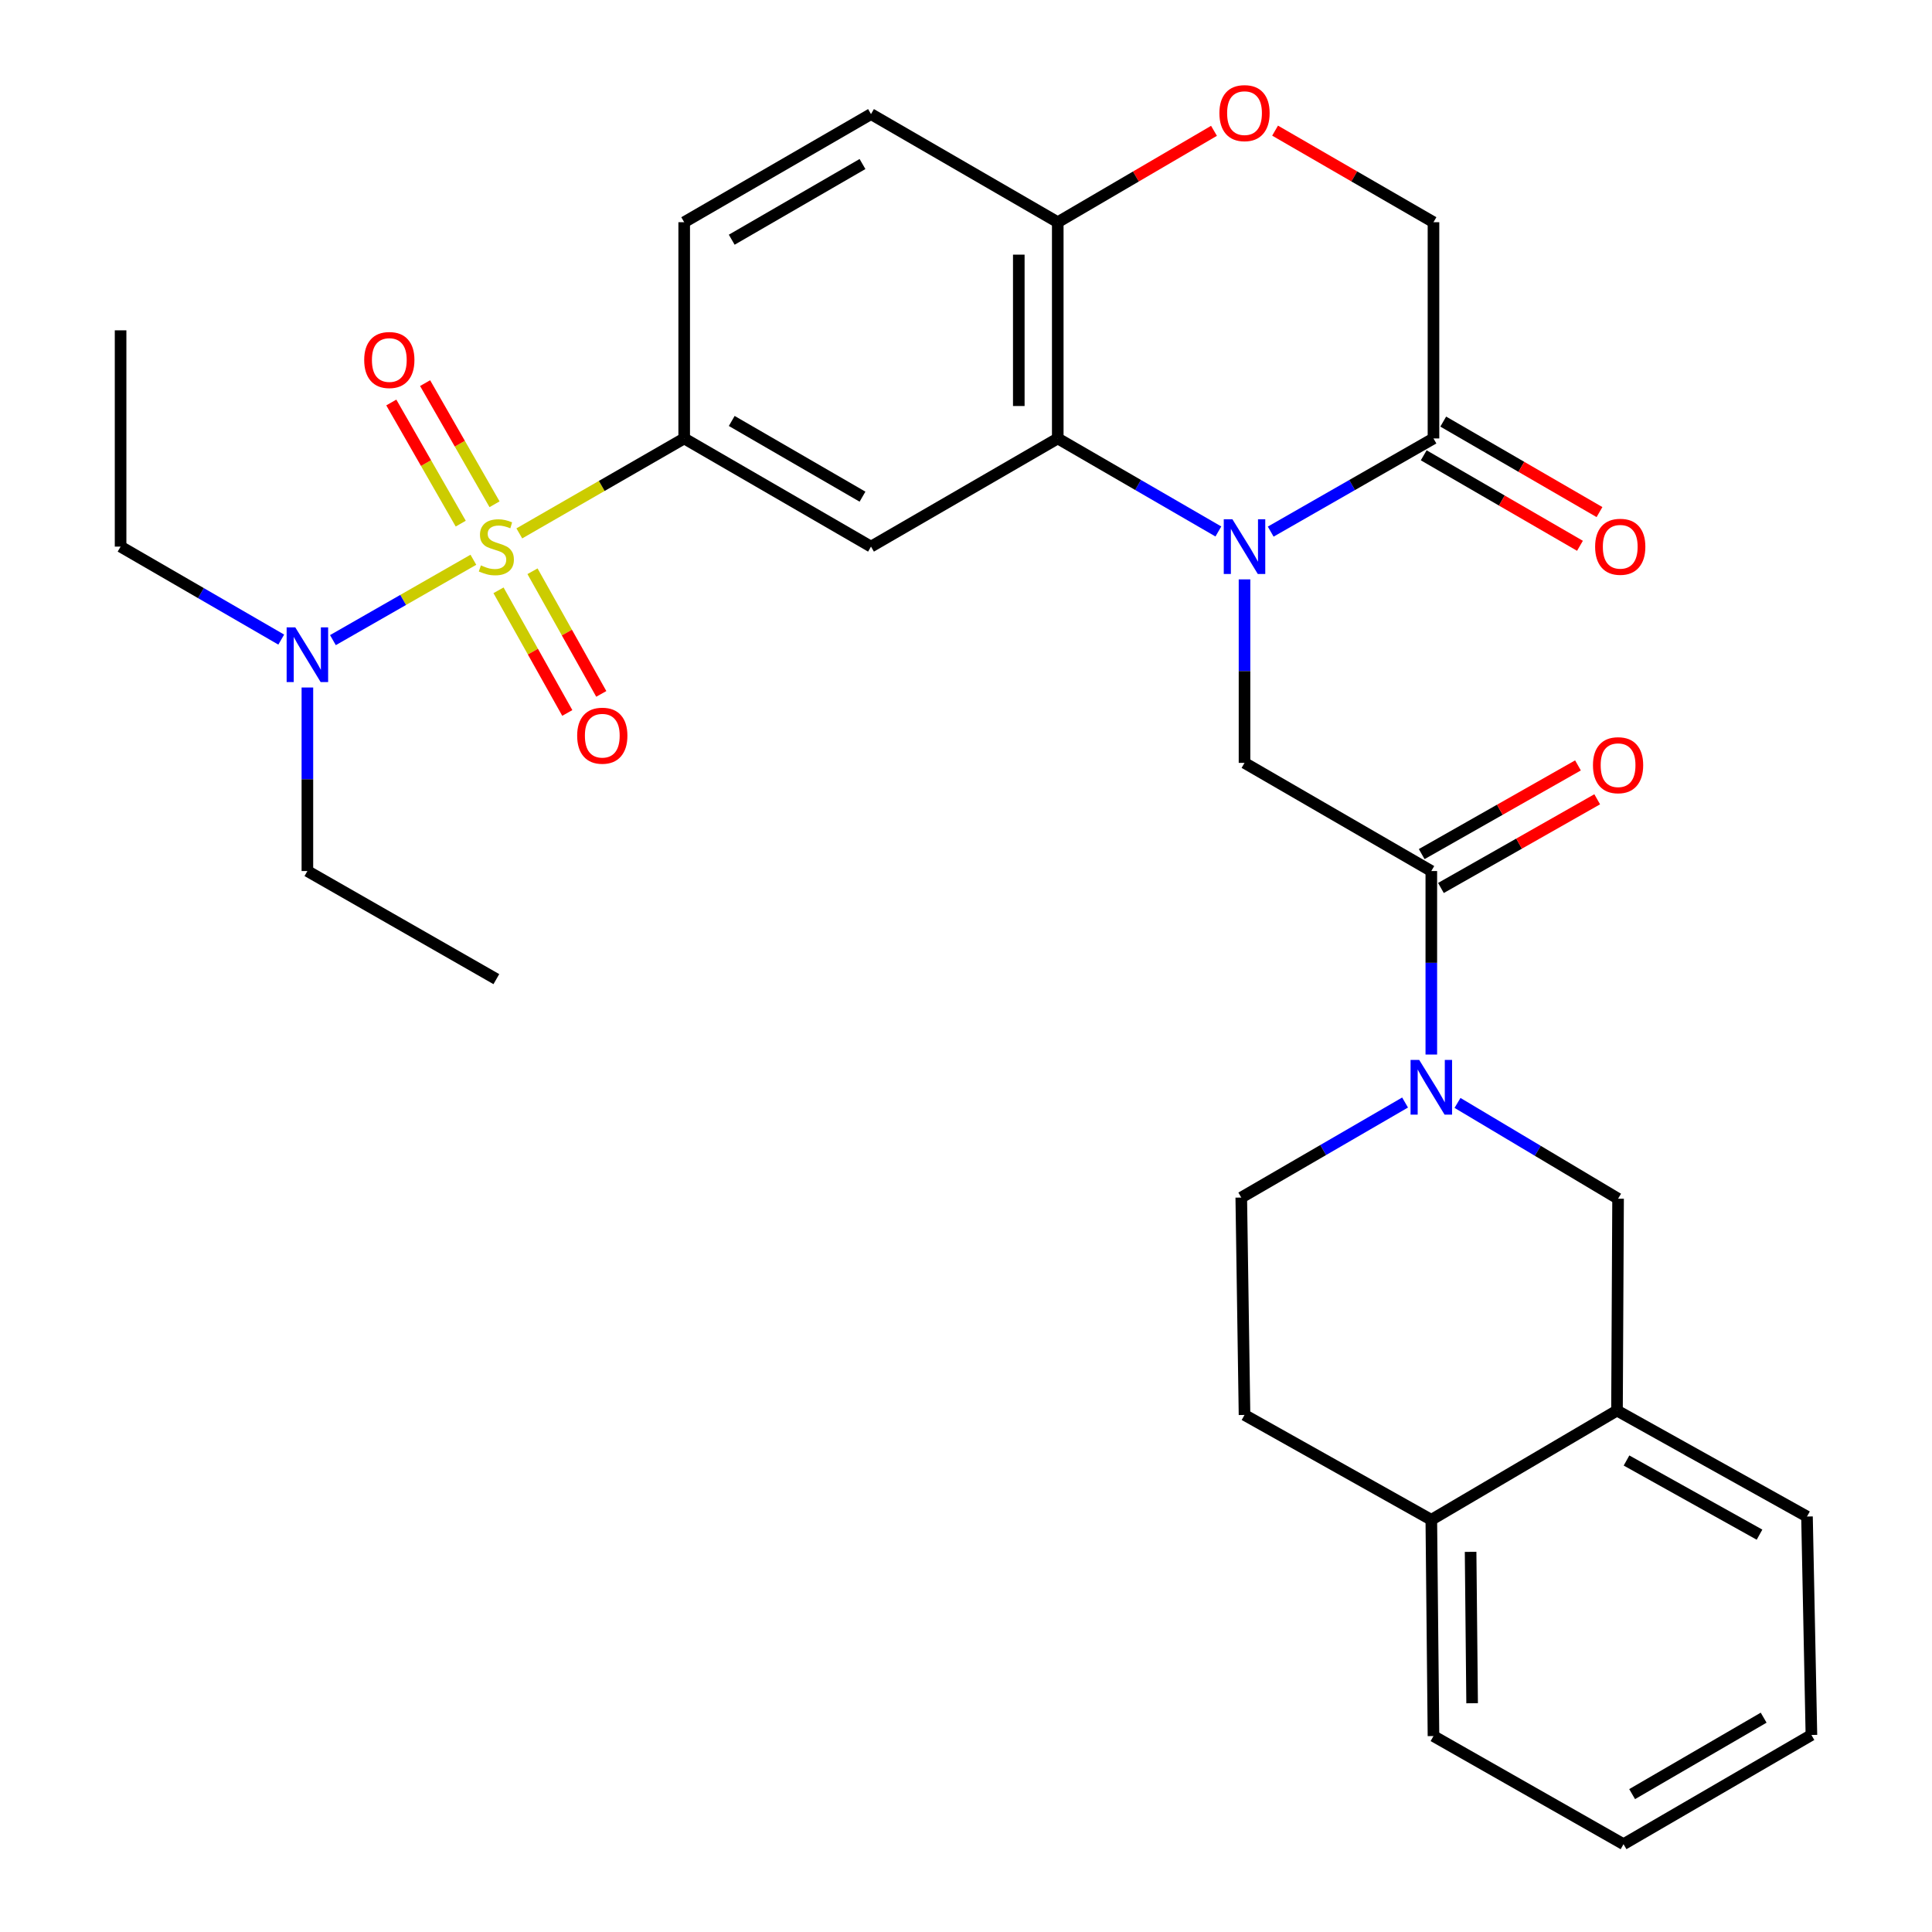 <?xml version='1.0' encoding='iso-8859-1'?>
<svg version='1.1' baseProfile='full'
              xmlns='http://www.w3.org/2000/svg'
                      xmlns:rdkit='http://www.rdkit.org/xml'
                      xmlns:xlink='http://www.w3.org/1999/xlink'
                  xml:space='preserve'
width='1000px' height='1000px' viewBox='0 0 1000 1000'>
<!-- END OF HEADER -->
<rect style='opacity:1.0;fill:#FFFFFF;stroke:none' width='1000' height='1000' x='0' y='0'> </rect>
<path class='bond-3' d='M 268.797,276.082 L 311.468,251.512' style='fill:none;fill-rule:evenodd;stroke:#CCCC00;stroke-width:6px;stroke-linecap:butt;stroke-linejoin:miter;stroke-opacity:1' />
<path class='bond-3' d='M 311.468,251.512 L 354.138,226.941' style='fill:none;fill-rule:evenodd;stroke:#000000;stroke-width:6px;stroke-linecap:butt;stroke-linejoin:miter;stroke-opacity:1' />
<path class='bond-9' d='M 245.015,289.733 L 208.667,310.53' style='fill:none;fill-rule:evenodd;stroke:#CCCC00;stroke-width:6px;stroke-linecap:butt;stroke-linejoin:miter;stroke-opacity:1' />
<path class='bond-9' d='M 208.667,310.53 L 172.318,331.328' style='fill:none;fill-rule:evenodd;stroke:#0000FF;stroke-width:6px;stroke-linecap:butt;stroke-linejoin:miter;stroke-opacity:1' />
<path class='bond-12' d='M 255.972,261.006 L 238.003,229.655' style='fill:none;fill-rule:evenodd;stroke:#CCCC00;stroke-width:6px;stroke-linecap:butt;stroke-linejoin:miter;stroke-opacity:1' />
<path class='bond-12' d='M 238.003,229.655 L 220.035,198.304' style='fill:none;fill-rule:evenodd;stroke:#FF0000;stroke-width:6px;stroke-linecap:butt;stroke-linejoin:miter;stroke-opacity:1' />
<path class='bond-12' d='M 238.475,271.034 L 220.507,239.683' style='fill:none;fill-rule:evenodd;stroke:#CCCC00;stroke-width:6px;stroke-linecap:butt;stroke-linejoin:miter;stroke-opacity:1' />
<path class='bond-12' d='M 220.507,239.683 L 202.538,208.332' style='fill:none;fill-rule:evenodd;stroke:#FF0000;stroke-width:6px;stroke-linecap:butt;stroke-linejoin:miter;stroke-opacity:1' />
<path class='bond-13' d='M 258.032,305.54 L 275.832,337.284' style='fill:none;fill-rule:evenodd;stroke:#CCCC00;stroke-width:6px;stroke-linecap:butt;stroke-linejoin:miter;stroke-opacity:1' />
<path class='bond-13' d='M 275.832,337.284 L 293.631,369.028' style='fill:none;fill-rule:evenodd;stroke:#FF0000;stroke-width:6px;stroke-linecap:butt;stroke-linejoin:miter;stroke-opacity:1' />
<path class='bond-13' d='M 275.623,295.677 L 293.422,327.421' style='fill:none;fill-rule:evenodd;stroke:#CCCC00;stroke-width:6px;stroke-linecap:butt;stroke-linejoin:miter;stroke-opacity:1' />
<path class='bond-13' d='M 293.422,327.421 L 311.222,359.165' style='fill:none;fill-rule:evenodd;stroke:#FF0000;stroke-width:6px;stroke-linecap:butt;stroke-linejoin:miter;stroke-opacity:1' />
<path class='bond-0' d='M 630.626,275.088 L 589.059,251.015' style='fill:none;fill-rule:evenodd;stroke:#0000FF;stroke-width:6px;stroke-linecap:butt;stroke-linejoin:miter;stroke-opacity:1' />
<path class='bond-0' d='M 589.059,251.015 L 547.493,226.941' style='fill:none;fill-rule:evenodd;stroke:#000000;stroke-width:6px;stroke-linecap:butt;stroke-linejoin:miter;stroke-opacity:1' />
<path class='bond-6' d='M 644.159,299.884 L 644.159,347.373' style='fill:none;fill-rule:evenodd;stroke:#0000FF;stroke-width:6px;stroke-linecap:butt;stroke-linejoin:miter;stroke-opacity:1' />
<path class='bond-6' d='M 644.159,347.373 L 644.159,394.862' style='fill:none;fill-rule:evenodd;stroke:#000000;stroke-width:6px;stroke-linecap:butt;stroke-linejoin:miter;stroke-opacity:1' />
<path class='bond-7' d='M 657.716,275.166 L 699.842,251.053' style='fill:none;fill-rule:evenodd;stroke:#0000FF;stroke-width:6px;stroke-linecap:butt;stroke-linejoin:miter;stroke-opacity:1' />
<path class='bond-7' d='M 699.842,251.053 L 741.967,226.941' style='fill:none;fill-rule:evenodd;stroke:#000000;stroke-width:6px;stroke-linecap:butt;stroke-linejoin:miter;stroke-opacity:1' />
<path class='bond-1' d='M 547.493,226.941 L 450.827,282.926' style='fill:none;fill-rule:evenodd;stroke:#000000;stroke-width:6px;stroke-linecap:butt;stroke-linejoin:miter;stroke-opacity:1' />
<path class='bond-31' d='M 547.493,226.941 L 547.493,115.015' style='fill:none;fill-rule:evenodd;stroke:#000000;stroke-width:6px;stroke-linecap:butt;stroke-linejoin:miter;stroke-opacity:1' />
<path class='bond-31' d='M 527.326,210.152 L 527.326,131.804' style='fill:none;fill-rule:evenodd;stroke:#000000;stroke-width:6px;stroke-linecap:butt;stroke-linejoin:miter;stroke-opacity:1' />
<path class='bond-2' d='M 740.847,545.826 L 740.847,498.337' style='fill:none;fill-rule:evenodd;stroke:#0000FF;stroke-width:6px;stroke-linecap:butt;stroke-linejoin:miter;stroke-opacity:1' />
<path class='bond-2' d='M 740.847,498.337 L 740.847,450.848' style='fill:none;fill-rule:evenodd;stroke:#000000;stroke-width:6px;stroke-linecap:butt;stroke-linejoin:miter;stroke-opacity:1' />
<path class='bond-10' d='M 754.401,570.868 L 795.957,595.653' style='fill:none;fill-rule:evenodd;stroke:#0000FF;stroke-width:6px;stroke-linecap:butt;stroke-linejoin:miter;stroke-opacity:1' />
<path class='bond-10' d='M 795.957,595.653 L 837.513,620.439' style='fill:none;fill-rule:evenodd;stroke:#000000;stroke-width:6px;stroke-linecap:butt;stroke-linejoin:miter;stroke-opacity:1' />
<path class='bond-16' d='M 727.264,570.665 L 684.871,595.26' style='fill:none;fill-rule:evenodd;stroke:#0000FF;stroke-width:6px;stroke-linecap:butt;stroke-linejoin:miter;stroke-opacity:1' />
<path class='bond-16' d='M 684.871,595.26 L 642.478,619.856' style='fill:none;fill-rule:evenodd;stroke:#000000;stroke-width:6px;stroke-linecap:butt;stroke-linejoin:miter;stroke-opacity:1' />
<path class='bond-5' d='M 354.138,226.941 L 450.827,282.926' style='fill:none;fill-rule:evenodd;stroke:#000000;stroke-width:6px;stroke-linecap:butt;stroke-linejoin:miter;stroke-opacity:1' />
<path class='bond-5' d='M 378.747,217.886 L 446.429,257.076' style='fill:none;fill-rule:evenodd;stroke:#000000;stroke-width:6px;stroke-linecap:butt;stroke-linejoin:miter;stroke-opacity:1' />
<path class='bond-20' d='M 354.138,226.941 L 354.138,115.015' style='fill:none;fill-rule:evenodd;stroke:#000000;stroke-width:6px;stroke-linecap:butt;stroke-linejoin:miter;stroke-opacity:1' />
<path class='bond-4' d='M 740.847,450.848 L 644.159,394.862' style='fill:none;fill-rule:evenodd;stroke:#000000;stroke-width:6px;stroke-linecap:butt;stroke-linejoin:miter;stroke-opacity:1' />
<path class='bond-17' d='M 745.824,459.617 L 786.268,436.662' style='fill:none;fill-rule:evenodd;stroke:#000000;stroke-width:6px;stroke-linecap:butt;stroke-linejoin:miter;stroke-opacity:1' />
<path class='bond-17' d='M 786.268,436.662 L 826.711,413.708' style='fill:none;fill-rule:evenodd;stroke:#FF0000;stroke-width:6px;stroke-linecap:butt;stroke-linejoin:miter;stroke-opacity:1' />
<path class='bond-17' d='M 735.87,442.078 L 776.313,419.124' style='fill:none;fill-rule:evenodd;stroke:#000000;stroke-width:6px;stroke-linecap:butt;stroke-linejoin:miter;stroke-opacity:1' />
<path class='bond-17' d='M 776.313,419.124 L 816.757,396.169' style='fill:none;fill-rule:evenodd;stroke:#FF0000;stroke-width:6px;stroke-linecap:butt;stroke-linejoin:miter;stroke-opacity:1' />
<path class='bond-19' d='M 736.914,235.666 L 777.35,259.086' style='fill:none;fill-rule:evenodd;stroke:#000000;stroke-width:6px;stroke-linecap:butt;stroke-linejoin:miter;stroke-opacity:1' />
<path class='bond-19' d='M 777.35,259.086 L 817.787,282.505' style='fill:none;fill-rule:evenodd;stroke:#FF0000;stroke-width:6px;stroke-linecap:butt;stroke-linejoin:miter;stroke-opacity:1' />
<path class='bond-19' d='M 747.021,218.215 L 787.457,241.634' style='fill:none;fill-rule:evenodd;stroke:#000000;stroke-width:6px;stroke-linecap:butt;stroke-linejoin:miter;stroke-opacity:1' />
<path class='bond-19' d='M 787.457,241.634 L 827.894,265.054' style='fill:none;fill-rule:evenodd;stroke:#FF0000;stroke-width:6px;stroke-linecap:butt;stroke-linejoin:miter;stroke-opacity:1' />
<path class='bond-32' d='M 741.967,226.941 L 741.967,115.015' style='fill:none;fill-rule:evenodd;stroke:#000000;stroke-width:6px;stroke-linecap:butt;stroke-linejoin:miter;stroke-opacity:1' />
<path class='bond-8' d='M 628.359,67.712 L 587.926,91.364' style='fill:none;fill-rule:evenodd;stroke:#FF0000;stroke-width:6px;stroke-linecap:butt;stroke-linejoin:miter;stroke-opacity:1' />
<path class='bond-8' d='M 587.926,91.364 L 547.493,115.015' style='fill:none;fill-rule:evenodd;stroke:#000000;stroke-width:6px;stroke-linecap:butt;stroke-linejoin:miter;stroke-opacity:1' />
<path class='bond-15' d='M 659.983,67.618 L 700.975,91.317' style='fill:none;fill-rule:evenodd;stroke:#FF0000;stroke-width:6px;stroke-linecap:butt;stroke-linejoin:miter;stroke-opacity:1' />
<path class='bond-15' d='M 700.975,91.317 L 741.967,115.015' style='fill:none;fill-rule:evenodd;stroke:#000000;stroke-width:6px;stroke-linecap:butt;stroke-linejoin:miter;stroke-opacity:1' />
<path class='bond-23' d='M 159.104,355.848 L 159.104,403.348' style='fill:none;fill-rule:evenodd;stroke:#0000FF;stroke-width:6px;stroke-linecap:butt;stroke-linejoin:miter;stroke-opacity:1' />
<path class='bond-23' d='M 159.104,403.348 L 159.104,450.848' style='fill:none;fill-rule:evenodd;stroke:#000000;stroke-width:6px;stroke-linecap:butt;stroke-linejoin:miter;stroke-opacity:1' />
<path class='bond-24' d='M 145.571,331.056 L 103.993,306.991' style='fill:none;fill-rule:evenodd;stroke:#0000FF;stroke-width:6px;stroke-linecap:butt;stroke-linejoin:miter;stroke-opacity:1' />
<path class='bond-24' d='M 103.993,306.991 L 62.415,282.926' style='fill:none;fill-rule:evenodd;stroke:#000000;stroke-width:6px;stroke-linecap:butt;stroke-linejoin:miter;stroke-opacity:1' />
<path class='bond-14' d='M 837.513,620.439 L 836.953,730.112' style='fill:none;fill-rule:evenodd;stroke:#000000;stroke-width:6px;stroke-linecap:butt;stroke-linejoin:miter;stroke-opacity:1' />
<path class='bond-11' d='M 547.493,115.015 L 450.827,59.053' style='fill:none;fill-rule:evenodd;stroke:#000000;stroke-width:6px;stroke-linecap:butt;stroke-linejoin:miter;stroke-opacity:1' />
<path class='bond-25' d='M 836.953,730.112 L 935.299,784.954' style='fill:none;fill-rule:evenodd;stroke:#000000;stroke-width:6px;stroke-linecap:butt;stroke-linejoin:miter;stroke-opacity:1' />
<path class='bond-25' d='M 841.883,755.952 L 910.725,794.341' style='fill:none;fill-rule:evenodd;stroke:#000000;stroke-width:6px;stroke-linecap:butt;stroke-linejoin:miter;stroke-opacity:1' />
<path class='bond-33' d='M 836.953,730.112 L 740.847,786.646' style='fill:none;fill-rule:evenodd;stroke:#000000;stroke-width:6px;stroke-linecap:butt;stroke-linejoin:miter;stroke-opacity:1' />
<path class='bond-22' d='M 642.478,619.856 L 644.159,732.375' style='fill:none;fill-rule:evenodd;stroke:#000000;stroke-width:6px;stroke-linecap:butt;stroke-linejoin:miter;stroke-opacity:1' />
<path class='bond-18' d='M 740.847,786.646 L 644.159,732.375' style='fill:none;fill-rule:evenodd;stroke:#000000;stroke-width:6px;stroke-linecap:butt;stroke-linejoin:miter;stroke-opacity:1' />
<path class='bond-26' d='M 740.847,786.646 L 741.967,898.583' style='fill:none;fill-rule:evenodd;stroke:#000000;stroke-width:6px;stroke-linecap:butt;stroke-linejoin:miter;stroke-opacity:1' />
<path class='bond-26' d='M 761.181,803.235 L 761.965,881.59' style='fill:none;fill-rule:evenodd;stroke:#000000;stroke-width:6px;stroke-linecap:butt;stroke-linejoin:miter;stroke-opacity:1' />
<path class='bond-21' d='M 354.138,115.015 L 450.827,59.053' style='fill:none;fill-rule:evenodd;stroke:#000000;stroke-width:6px;stroke-linecap:butt;stroke-linejoin:miter;stroke-opacity:1' />
<path class='bond-21' d='M 378.744,124.075 L 446.426,84.901' style='fill:none;fill-rule:evenodd;stroke:#000000;stroke-width:6px;stroke-linecap:butt;stroke-linejoin:miter;stroke-opacity:1' />
<path class='bond-27' d='M 159.104,450.848 L 256.912,506.799' style='fill:none;fill-rule:evenodd;stroke:#000000;stroke-width:6px;stroke-linecap:butt;stroke-linejoin:miter;stroke-opacity:1' />
<path class='bond-28' d='M 62.415,282.926 L 62.415,170.978' style='fill:none;fill-rule:evenodd;stroke:#000000;stroke-width:6px;stroke-linecap:butt;stroke-linejoin:miter;stroke-opacity:1' />
<path class='bond-29' d='M 935.299,784.954 L 937.585,898.023' style='fill:none;fill-rule:evenodd;stroke:#000000;stroke-width:6px;stroke-linecap:butt;stroke-linejoin:miter;stroke-opacity:1' />
<path class='bond-30' d='M 741.967,898.583 L 840.336,954.545' style='fill:none;fill-rule:evenodd;stroke:#000000;stroke-width:6px;stroke-linecap:butt;stroke-linejoin:miter;stroke-opacity:1' />
<path class='bond-34' d='M 937.585,898.023 L 840.336,954.545' style='fill:none;fill-rule:evenodd;stroke:#000000;stroke-width:6px;stroke-linecap:butt;stroke-linejoin:miter;stroke-opacity:1' />
<path class='bond-34' d='M 912.863,889.065 L 844.789,928.631' style='fill:none;fill-rule:evenodd;stroke:#000000;stroke-width:6px;stroke-linecap:butt;stroke-linejoin:miter;stroke-opacity:1' />
<path  class='atom-0' d='M 248.912 292.646
Q 249.232 292.766, 250.552 293.326
Q 251.872 293.886, 253.312 294.246
Q 254.792 294.566, 256.232 294.566
Q 258.912 294.566, 260.472 293.286
Q 262.032 291.966, 262.032 289.686
Q 262.032 288.126, 261.232 287.166
Q 260.472 286.206, 259.272 285.686
Q 258.072 285.166, 256.072 284.566
Q 253.552 283.806, 252.032 283.086
Q 250.552 282.366, 249.472 280.846
Q 248.432 279.326, 248.432 276.766
Q 248.432 273.206, 250.832 271.006
Q 253.272 268.806, 258.072 268.806
Q 261.352 268.806, 265.072 270.366
L 264.152 273.446
Q 260.752 272.046, 258.192 272.046
Q 255.432 272.046, 253.912 273.206
Q 252.392 274.326, 252.432 276.286
Q 252.432 277.806, 253.192 278.726
Q 253.992 279.646, 255.112 280.166
Q 256.272 280.686, 258.192 281.286
Q 260.752 282.086, 262.272 282.886
Q 263.792 283.686, 264.872 285.326
Q 265.992 286.926, 265.992 289.686
Q 265.992 293.606, 263.352 295.726
Q 260.752 297.806, 256.392 297.806
Q 253.872 297.806, 251.952 297.246
Q 250.072 296.726, 247.832 295.806
L 248.912 292.646
' fill='#CCCC00'/>
<path  class='atom-1' d='M 637.899 268.766
L 647.179 283.766
Q 648.099 285.246, 649.579 287.926
Q 651.059 290.606, 651.139 290.766
L 651.139 268.766
L 654.899 268.766
L 654.899 297.086
L 651.019 297.086
L 641.059 280.686
Q 639.899 278.766, 638.659 276.566
Q 637.459 274.366, 637.099 273.686
L 637.099 297.086
L 633.419 297.086
L 633.419 268.766
L 637.899 268.766
' fill='#0000FF'/>
<path  class='atom-3' d='M 734.587 548.624
L 743.867 563.624
Q 744.787 565.104, 746.267 567.784
Q 747.747 570.464, 747.827 570.624
L 747.827 548.624
L 751.587 548.624
L 751.587 576.944
L 747.707 576.944
L 737.747 560.544
Q 736.587 558.624, 735.347 556.424
Q 734.147 554.224, 733.787 553.544
L 733.787 576.944
L 730.107 576.944
L 730.107 548.624
L 734.587 548.624
' fill='#0000FF'/>
<path  class='atom-9' d='M 631.159 58.55
Q 631.159 51.75, 634.519 47.95
Q 637.879 44.15, 644.159 44.15
Q 650.439 44.15, 653.799 47.95
Q 657.159 51.75, 657.159 58.55
Q 657.159 65.43, 653.759 69.35
Q 650.359 73.23, 644.159 73.23
Q 637.919 73.23, 634.519 69.35
Q 631.159 65.47, 631.159 58.55
M 644.159 70.03
Q 648.479 70.03, 650.799 67.15
Q 653.159 64.23, 653.159 58.55
Q 653.159 52.99, 650.799 50.19
Q 648.479 47.35, 644.159 47.35
Q 639.839 47.35, 637.479 50.15
Q 635.159 52.95, 635.159 58.55
Q 635.159 64.27, 637.479 67.15
Q 639.839 70.03, 644.159 70.03
' fill='#FF0000'/>
<path  class='atom-10' d='M 152.844 324.729
L 162.124 339.729
Q 163.044 341.209, 164.524 343.889
Q 166.004 346.569, 166.084 346.729
L 166.084 324.729
L 169.844 324.729
L 169.844 353.049
L 165.964 353.049
L 156.004 336.649
Q 154.844 334.729, 153.604 332.529
Q 152.404 330.329, 152.044 329.649
L 152.044 353.049
L 148.364 353.049
L 148.364 324.729
L 152.844 324.729
' fill='#0000FF'/>
<path  class='atom-13' d='M 188.51 186.34
Q 188.51 179.54, 191.87 175.74
Q 195.23 171.94, 201.51 171.94
Q 207.79 171.94, 211.15 175.74
Q 214.51 179.54, 214.51 186.34
Q 214.51 193.22, 211.11 197.14
Q 207.71 201.02, 201.51 201.02
Q 195.27 201.02, 191.87 197.14
Q 188.51 193.26, 188.51 186.34
M 201.51 197.82
Q 205.83 197.82, 208.15 194.94
Q 210.51 192.02, 210.51 186.34
Q 210.51 180.78, 208.15 177.98
Q 205.83 175.14, 201.51 175.14
Q 197.19 175.14, 194.83 177.94
Q 192.51 180.74, 192.51 186.34
Q 192.51 192.06, 194.83 194.94
Q 197.19 197.82, 201.51 197.82
' fill='#FF0000'/>
<path  class='atom-14' d='M 298.744 380.792
Q 298.744 373.992, 302.104 370.192
Q 305.464 366.392, 311.744 366.392
Q 318.024 366.392, 321.384 370.192
Q 324.744 373.992, 324.744 380.792
Q 324.744 387.672, 321.344 391.592
Q 317.944 395.472, 311.744 395.472
Q 305.504 395.472, 302.104 391.592
Q 298.744 387.712, 298.744 380.792
M 311.744 392.272
Q 316.064 392.272, 318.384 389.392
Q 320.744 386.472, 320.744 380.792
Q 320.744 375.232, 318.384 372.432
Q 316.064 369.592, 311.744 369.592
Q 307.424 369.592, 305.064 372.392
Q 302.744 375.192, 302.744 380.792
Q 302.744 386.512, 305.064 389.392
Q 307.424 392.272, 311.744 392.272
' fill='#FF0000'/>
<path  class='atom-18' d='M 824.513 396.063
Q 824.513 389.263, 827.873 385.463
Q 831.233 381.663, 837.513 381.663
Q 843.793 381.663, 847.153 385.463
Q 850.513 389.263, 850.513 396.063
Q 850.513 402.943, 847.113 406.863
Q 843.713 410.743, 837.513 410.743
Q 831.273 410.743, 827.873 406.863
Q 824.513 402.983, 824.513 396.063
M 837.513 407.543
Q 841.833 407.543, 844.153 404.663
Q 846.513 401.743, 846.513 396.063
Q 846.513 390.503, 844.153 387.703
Q 841.833 384.863, 837.513 384.863
Q 833.193 384.863, 830.833 387.663
Q 828.513 390.463, 828.513 396.063
Q 828.513 401.783, 830.833 404.663
Q 833.193 407.543, 837.513 407.543
' fill='#FF0000'/>
<path  class='atom-20' d='M 825.633 283.006
Q 825.633 276.206, 828.993 272.406
Q 832.353 268.606, 838.633 268.606
Q 844.913 268.606, 848.273 272.406
Q 851.633 276.206, 851.633 283.006
Q 851.633 289.886, 848.233 293.806
Q 844.833 297.686, 838.633 297.686
Q 832.393 297.686, 828.993 293.806
Q 825.633 289.926, 825.633 283.006
M 838.633 294.486
Q 842.953 294.486, 845.273 291.606
Q 847.633 288.686, 847.633 283.006
Q 847.633 277.446, 845.273 274.646
Q 842.953 271.806, 838.633 271.806
Q 834.313 271.806, 831.953 274.606
Q 829.633 277.406, 829.633 283.006
Q 829.633 288.726, 831.953 291.606
Q 834.313 294.486, 838.633 294.486
' fill='#FF0000'/>
</svg>
